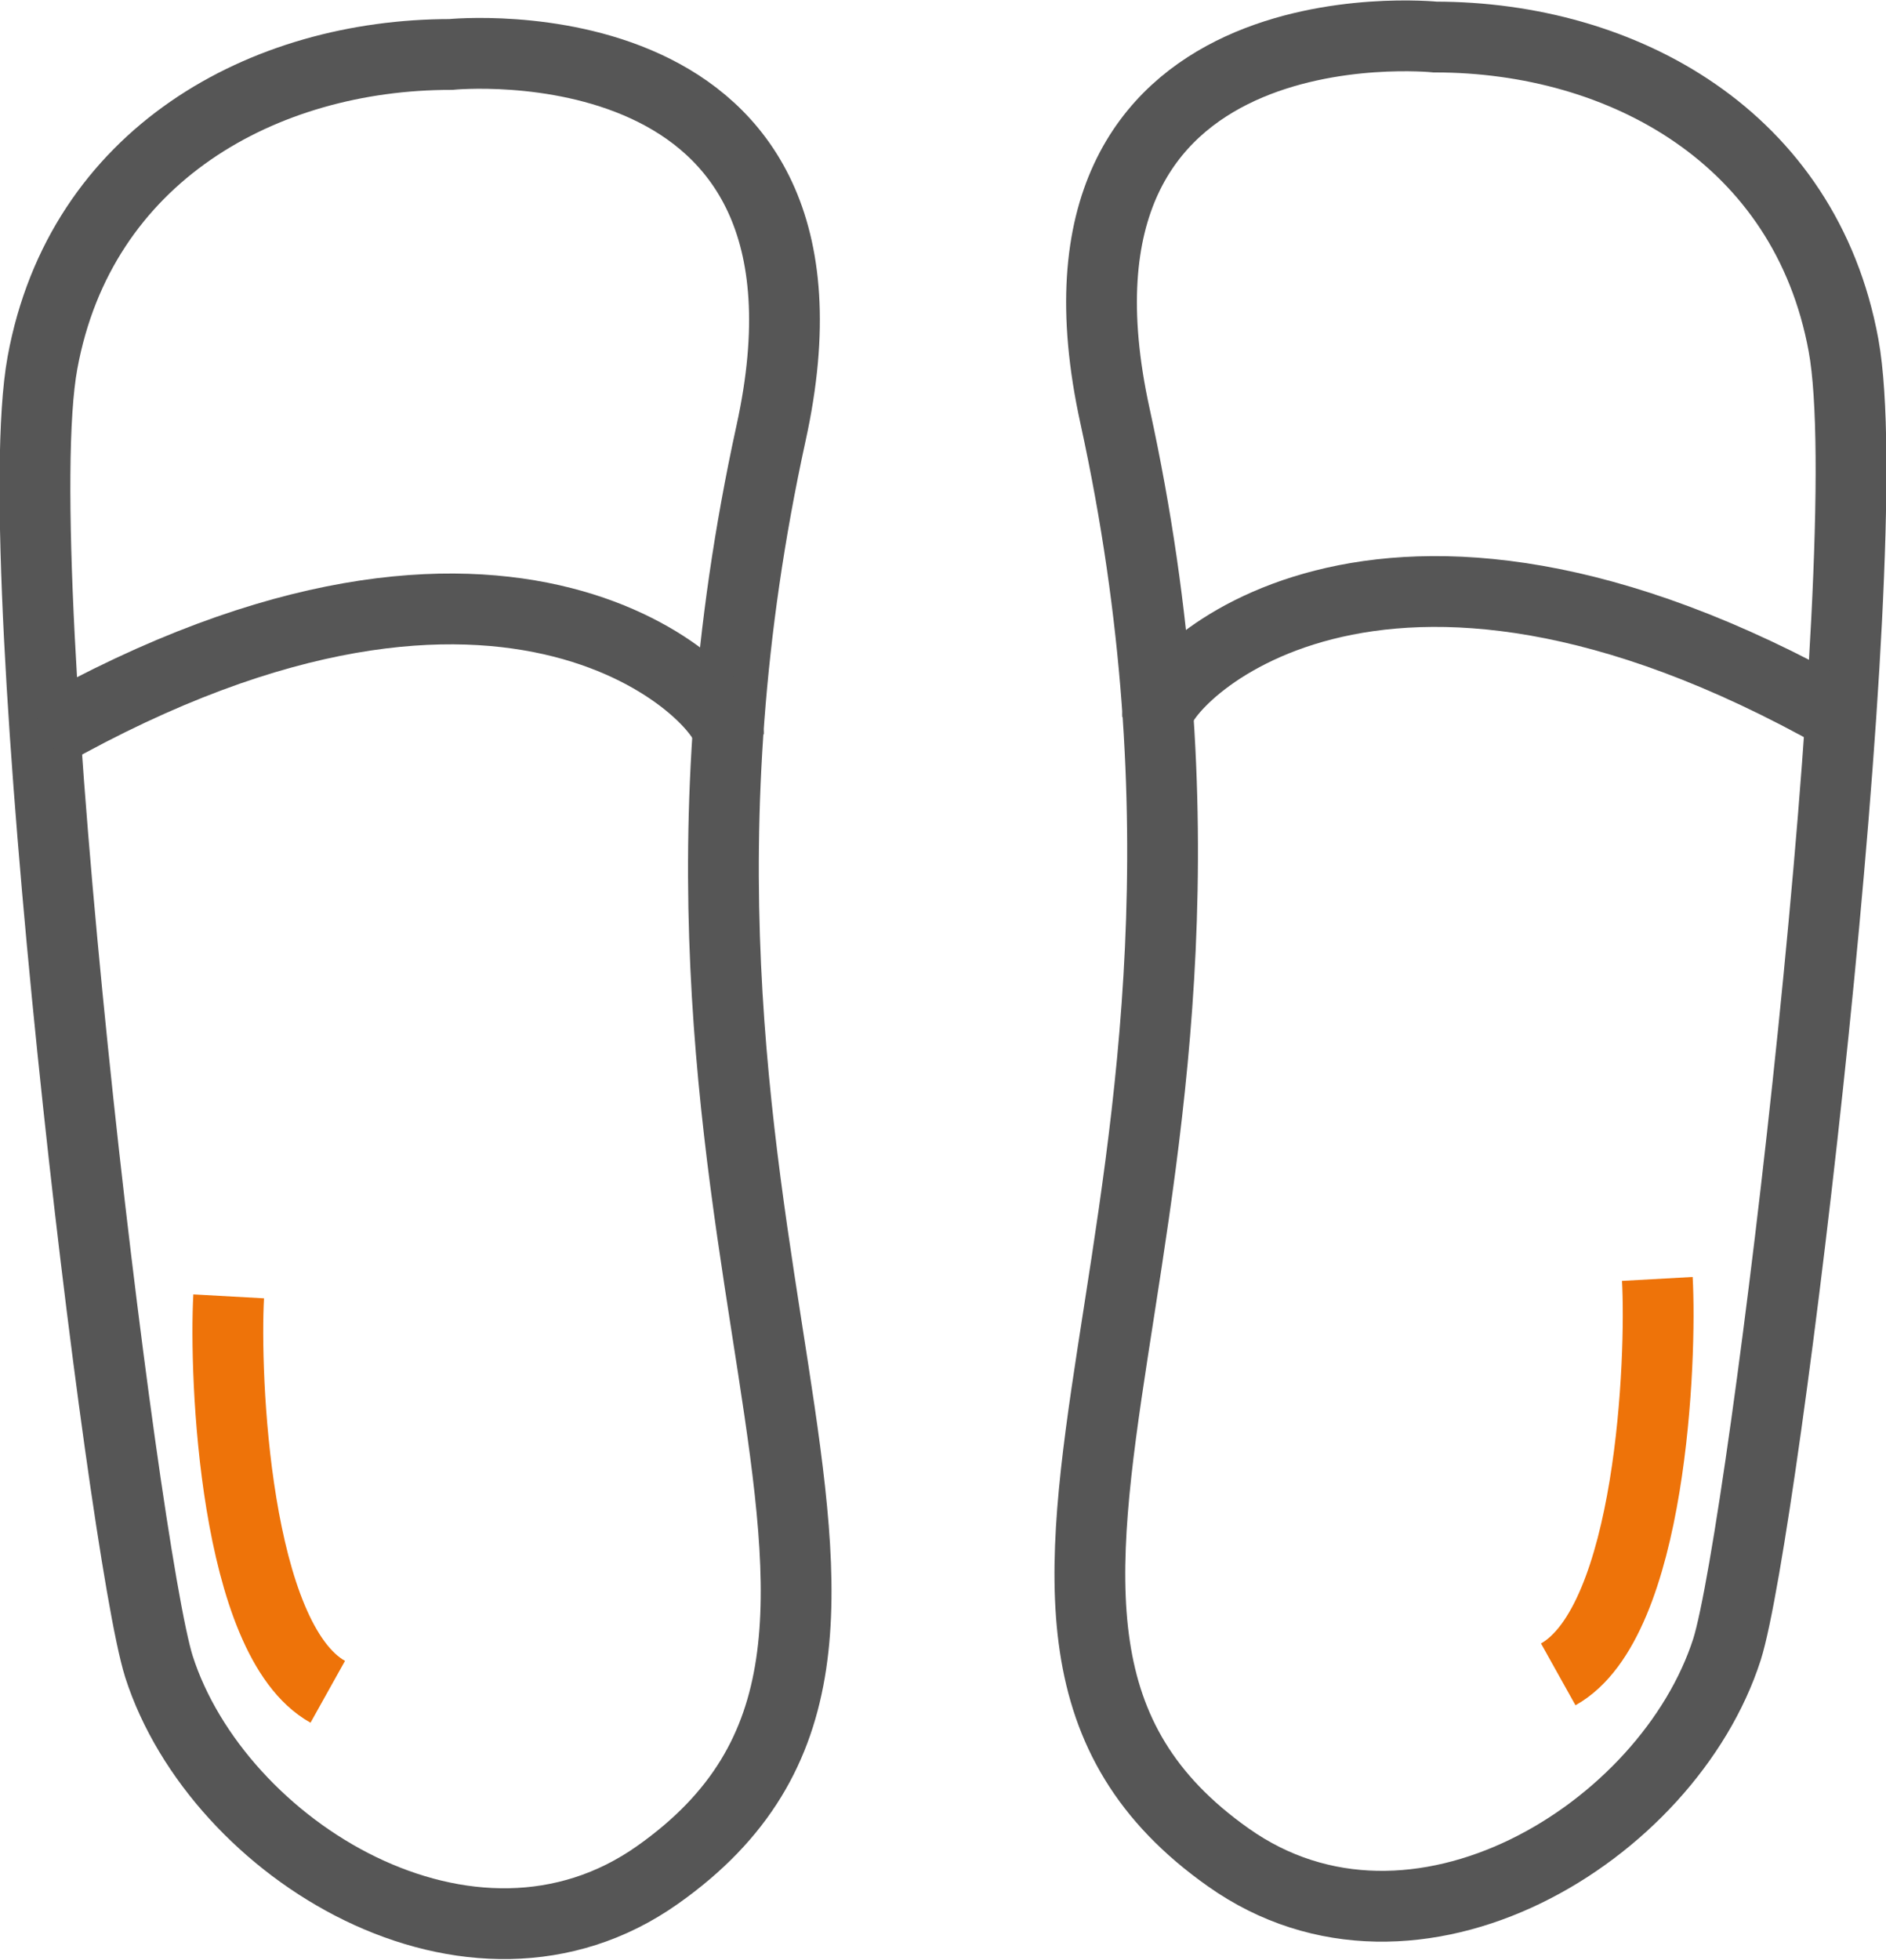 <?xml version="1.0" encoding="UTF-8"?>
<svg id="Calque_2" data-name="Calque 2" xmlns="http://www.w3.org/2000/svg" viewBox="0 0 17.32 17.99">
  <defs>
    <style>
      .cls-1, .cls-2 {
        stroke: #565656;
      }

      .cls-1, .cls-2, .cls-3 {
        fill: none;
        stroke-miterlimit: 10;
      }

      .cls-1, .cls-3 {
        stroke-width: .65px;
      }

      .cls-2 {
        stroke-width: .25px;
      }

      .cls-3 {
        stroke: #ee7309;
      }
    </style>
  </defs>
  <g id="Calque_1-2" data-name="Calque 1">
    <g>
      <g>
        <g>
          <line class="cls-2" x1=".38" y1="6.16" x2=".38" y2="6.16"/>
          <g>
            <path class="cls-1" d="M4.14.5C2.42.5.74,1.42.39,3.33s.73,10.89,1.07,11.97c.54,1.68,2.87,3.12,4.58,1.91,3.06-2.16-.58-5.82,1.04-13.23C7.93.12,4.14.5,4.14.5Z"/>
            <path class="cls-1" d="M6.69,6.74c0-.32-1.98-2.42-6.27,0"/>
          </g>
        </g>
        <path class="cls-3" d="M2.1,11.9c-.04.72.05,3.15.91,3.63"/>
      </g>
      <g>
        <g>
          <line class="cls-2" x1="16.94" y1="5.99" x2="16.94" y2="5.99"/>
          <g>
            <path class="cls-1" d="M13.18.34c1.72,0,3.4.92,3.75,2.83s-.73,10.89-1.07,11.97c-.54,1.68-2.87,3.12-4.58,1.91-3.06-2.16.58-5.82-1.04-13.23C9.39-.05,13.18.34,13.18.34Z"/>
            <path class="cls-1" d="M10.63,6.58c0-.32,1.98-2.42,6.27,0"/>
          </g>
        </g>
        <path class="cls-3" d="M15.22,11.74c.04.72-.05,3.15-.91,3.63"/>
      </g>
    </g>
  </g>
</svg>